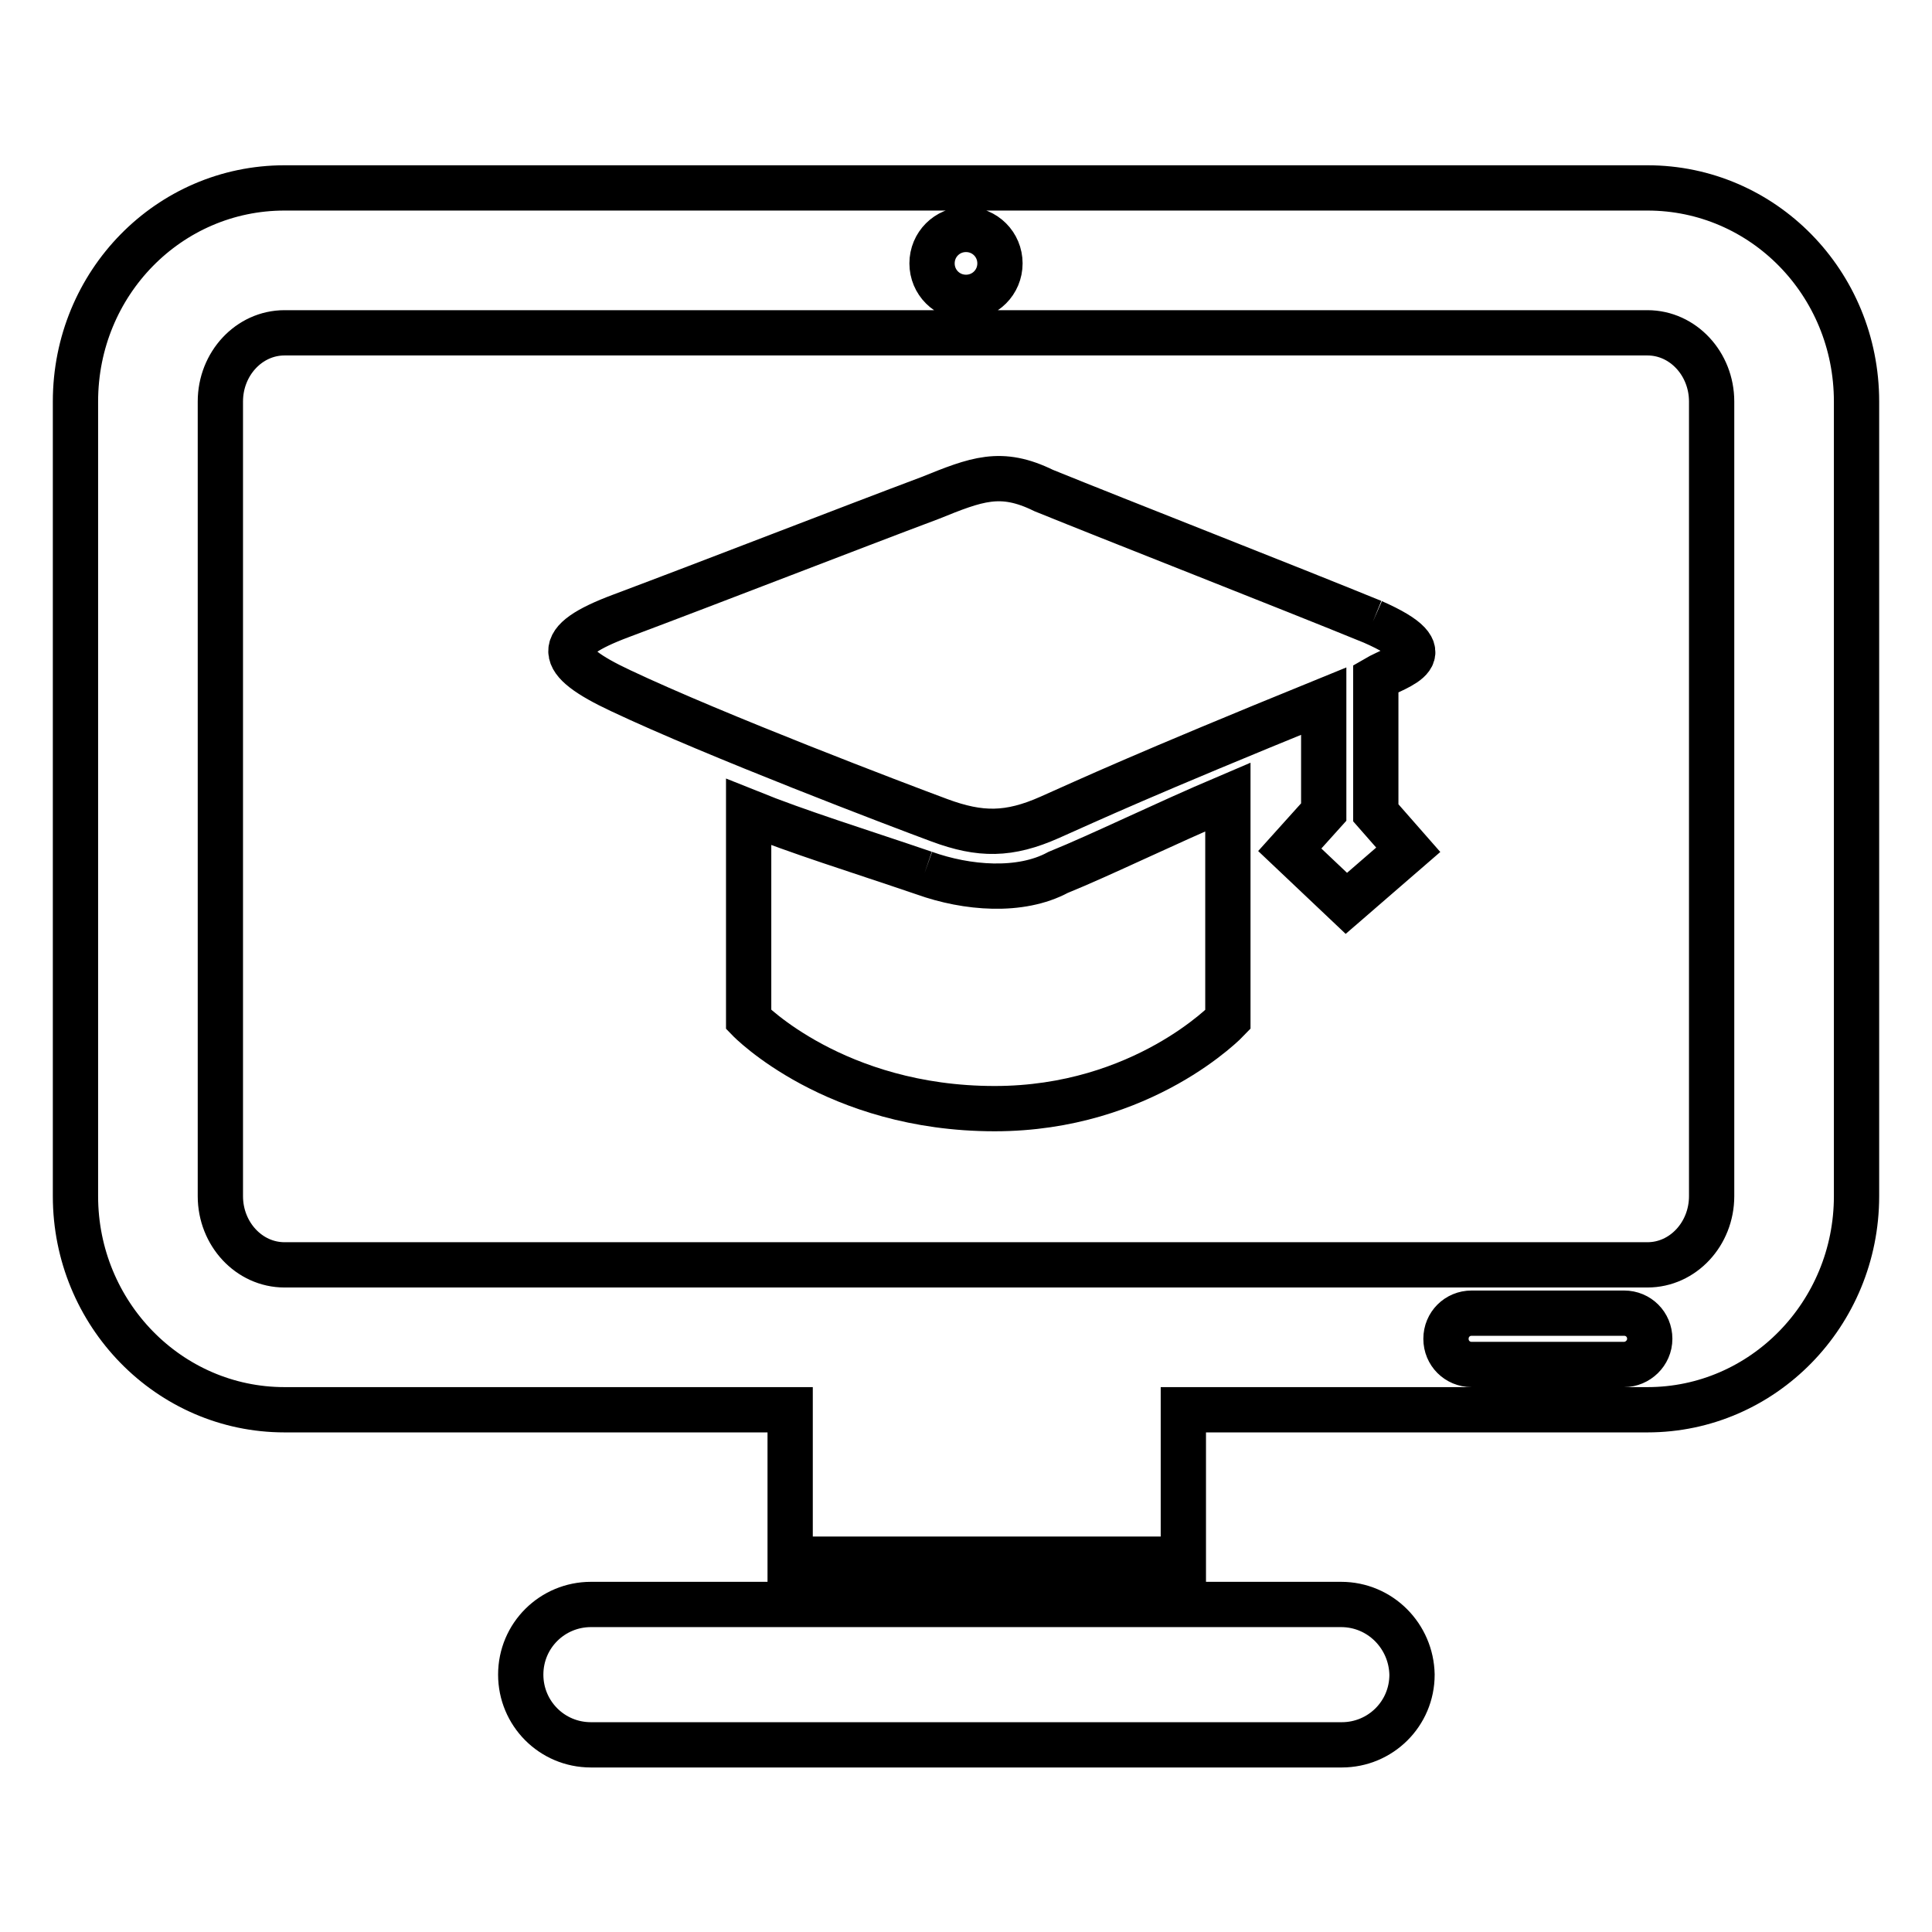 <?xml version="1.0" encoding="utf-8"?>
<!-- Svg Vector Icons : http://www.onlinewebfonts.com/icon -->
<!DOCTYPE svg PUBLIC "-//W3C//DTD SVG 1.1//EN" "http://www.w3.org/Graphics/SVG/1.1/DTD/svg11.dtd">
<svg version="1.1" xmlns="http://www.w3.org/2000/svg" xmlns:xlink="http://www.w3.org/1999/xlink" x="0px" y="0px" viewBox="0 0 256 256" enable-background="new 0 0 256 256" xml:space="preserve">
<g> <path stroke-width="6" fill-opacity="0" stroke="#000000"  d="M122.5,115.7c-9.1-3.1-16.6-5.4-23.3-8.1v27.5c0,0,11.4,11.8,32.6,11.8c19.7,0,30.9-11.8,30.9-11.8v-29.5 c-8.7,3.7-16.6,7.6-22.5,10C135.2,118.3,128.1,117.7,122.5,115.7L122.5,115.7 M122.5,115.7L122.5,115.7z M181.9,82.4 c-11.5-4.7-33.5-13.3-43.6-17.4c-5.7-2.8-8.9-1.5-15.1,1c-10.4,3.9-28.9,11.1-40.9,15.6c-9.1,3.4-8.6,5.9-0.1,9.9 c12.7,6,36.9,15.2,42.3,17.2c5.4,2,9.2,2,14.6-0.4c5.4-2.4,12-5.5,36.3-15.4v14.7l-4.5,5l7.5,7.1l8.2-7.1l-4.3-4.9V89.9 C185.2,88.2,191.9,86.8,181.9,82.4L181.9,82.4 M181.9,82.4L181.9,82.4z M218.3,24.9H37.7C22.4,24.9,10,37.5,10,53.2v105.3 c0,15.6,12.4,28.3,27.7,28.3h67v19.8h52.1v-19.8h61.5c15.3,0,27.7-12.7,27.7-28.3V53.2C246,37.5,233.6,24.9,218.3,24.9L218.3,24.9  M128,30.4c2.5,0,4.5,2,4.5,4.5c0,2.5-2,4.5-4.5,4.5c-2.5,0-4.5-2-4.5-4.5C123.5,32.4,125.5,30.4,128,30.4L128,30.4 M215.2,180.8 H195c-1.9,0-3.4-1.5-3.4-3.4c0-1.9,1.5-3.4,3.4-3.4h20.2c1.9,0,3.4,1.5,3.4,3.4C218.6,179.3,217,180.8,215.2,180.8L215.2,180.8  M226.8,158.5c0,5-3.8,9.1-8.5,9.1H37.7c-4.7,0-8.5-4.1-8.5-9.1V53.2c0-5,3.8-9.1,8.5-9.1h180.6c4.7,0,8.5,4.1,8.5,9.1V158.5 L226.8,158.5 M177.7,212.6H78.3c-5.1,0-9.3,4.1-9.3,9.3c0,5.1,4.1,9.3,9.3,9.3h99.5c5.1,0,9.3-4.1,9.3-9.3 C187,216.8,182.9,212.6,177.7,212.6L177.7,212.6 M182.4,55.4L182.4,55.4z"/></g>
</svg>